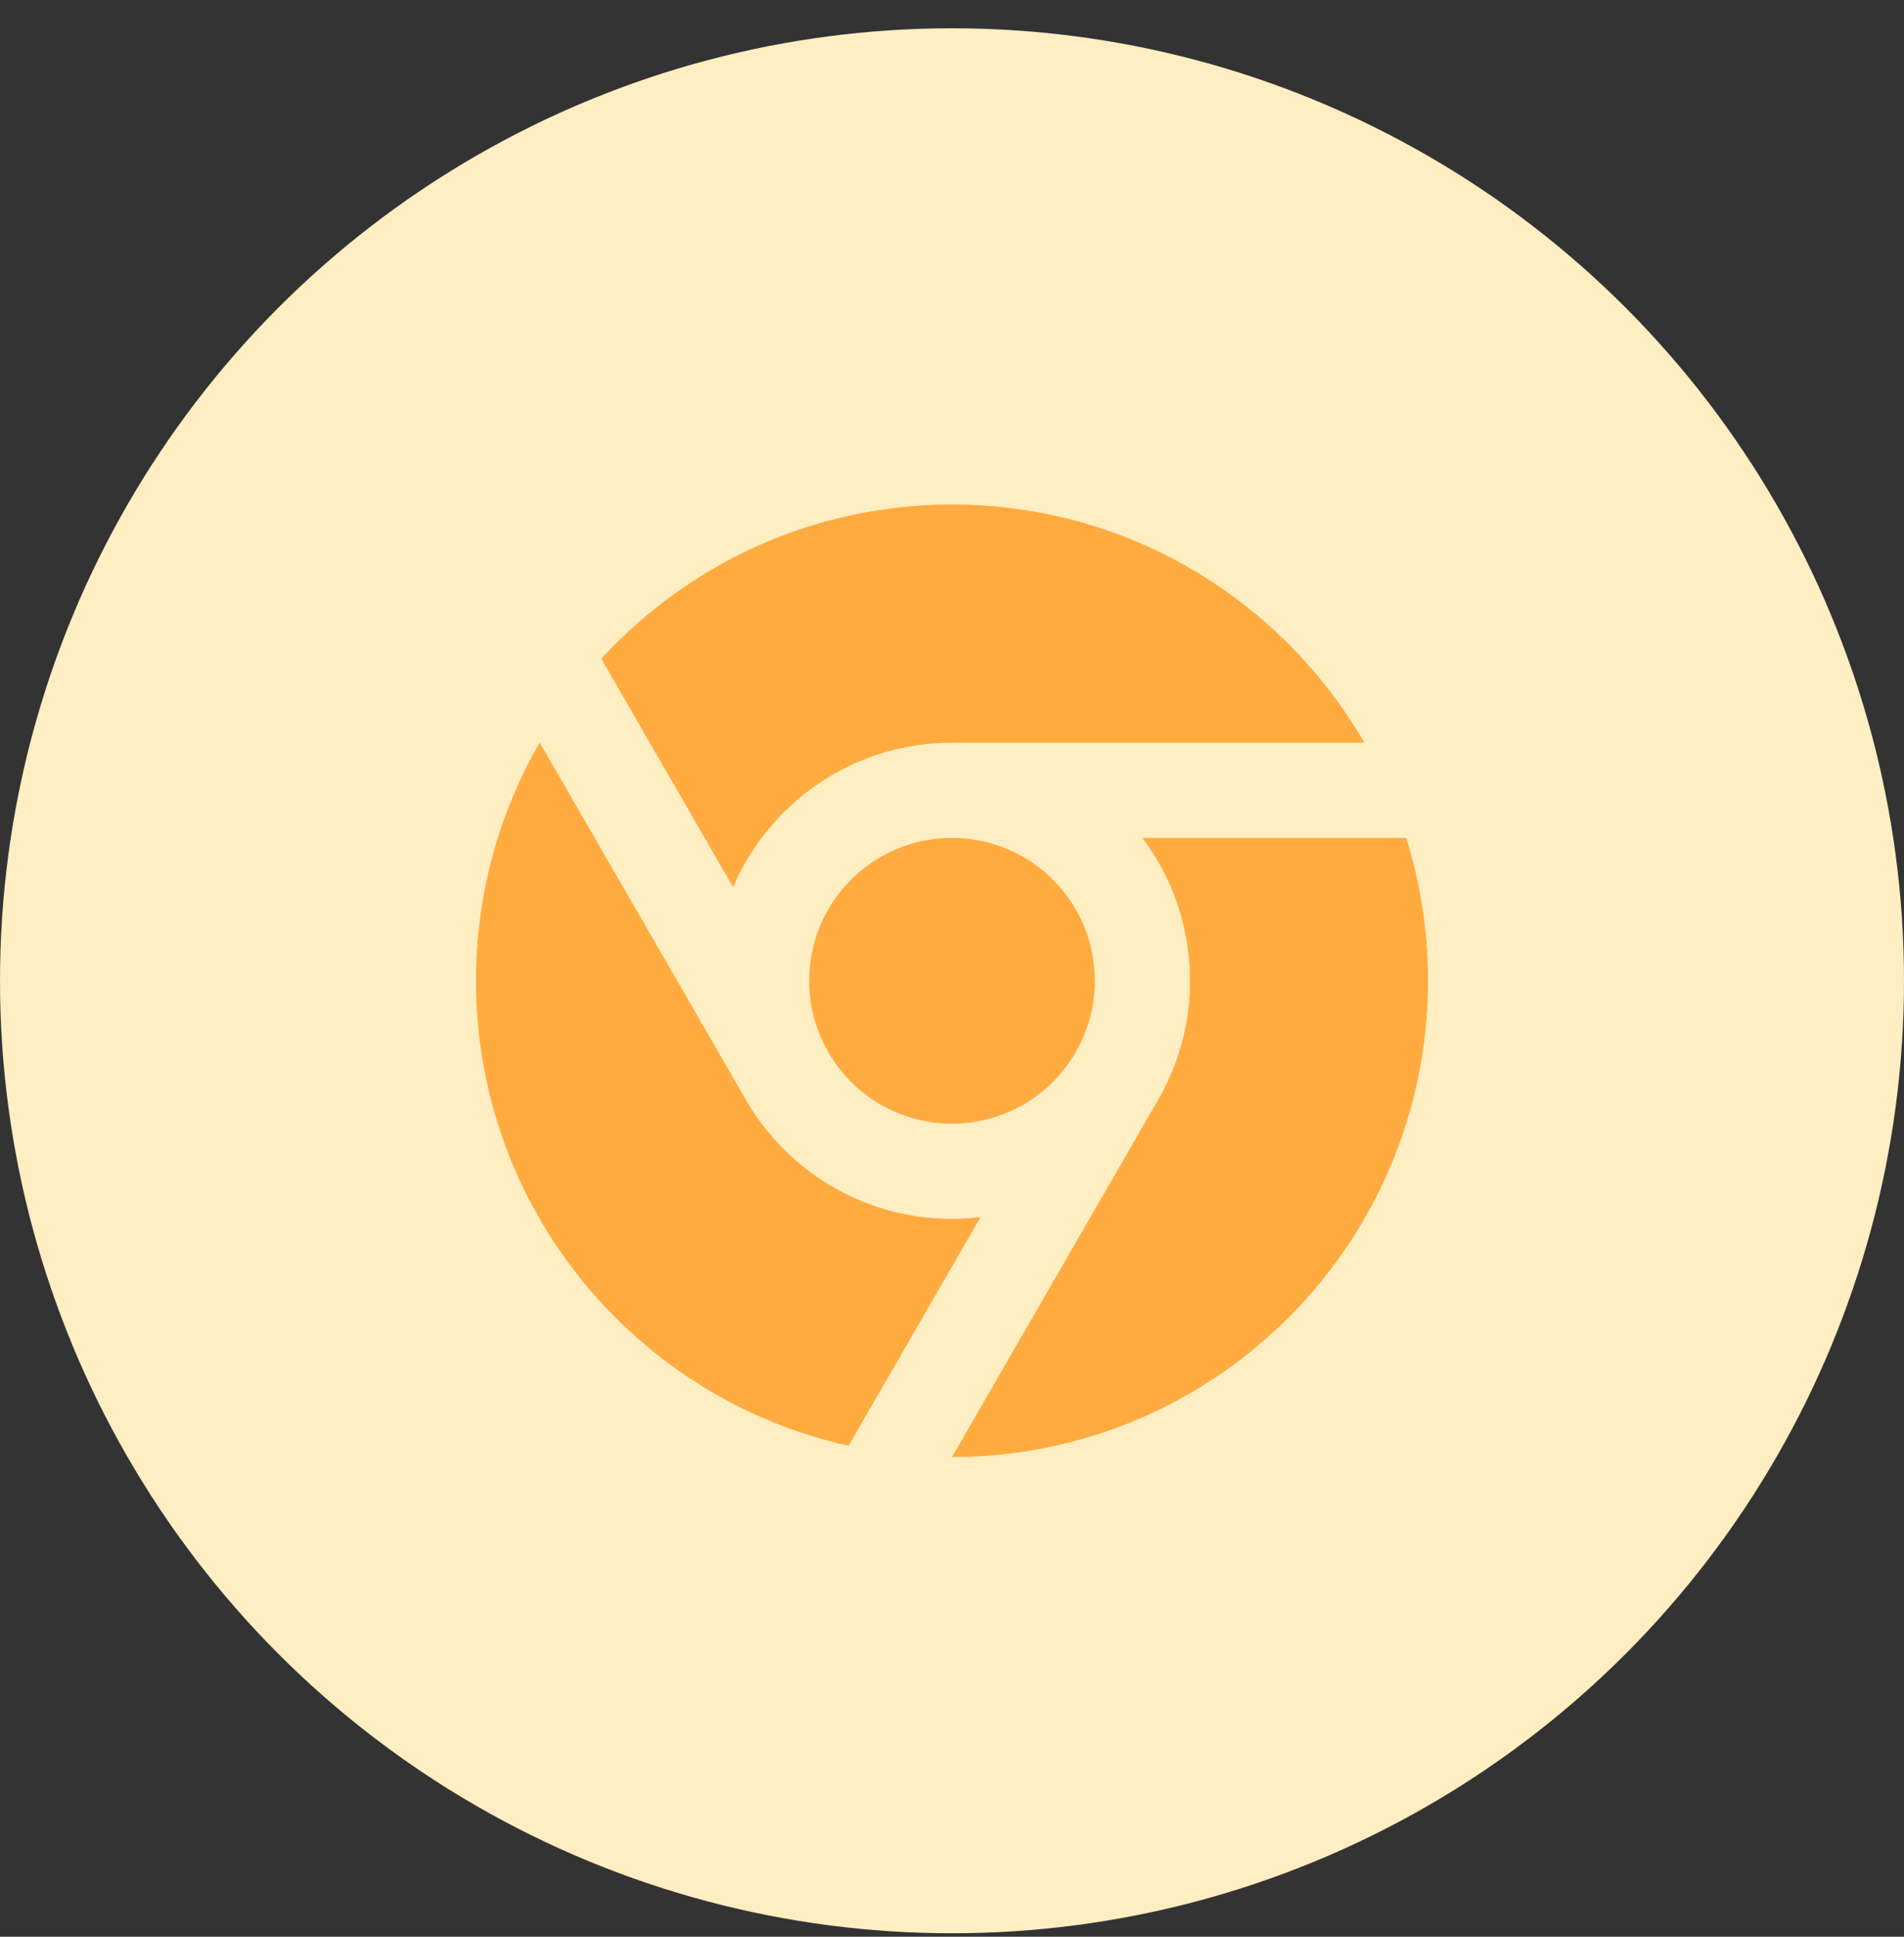 <svg width="60" height="61" viewBox="0 0 60 61" fill="none" xmlns="http://www.w3.org/2000/svg">
<rect x="0" y="0" width="60" height="61" fill="#333333" stroke="none"/>
<circle cx="30" cy="30.891" r="30" fill="#FFEEC1"/>
<path d="M26.741 45.536C20.024 44.047 15 38.056 15 30.891C15 28.157 15.731 25.595 17.008 23.388L23.433 34.516C24.711 36.826 27.173 38.391 30 38.391C30.303 38.391 30.603 38.373 30.897 38.337L26.741 45.536ZM30 45.891L36.43 34.753C37.109 33.625 37.5 32.303 37.5 30.891C37.5 29.202 36.942 27.644 36.001 26.391H44.313C44.759 27.811 45 29.323 45 30.891C45 39.175 38.284 45.891 30 45.891ZM33.858 33.208C33.071 34.516 31.638 35.391 30 35.391C28.334 35.391 26.88 34.486 26.102 33.141L26.06 33.066C25.703 32.421 25.5 31.68 25.5 30.891C25.5 28.405 27.515 26.391 30 26.391C32.485 26.391 34.5 28.405 34.5 30.891C34.5 31.71 34.281 32.479 33.898 33.141L33.858 33.208ZM18.948 20.748C21.69 17.762 25.627 15.891 30 15.891C35.552 15.891 40.4 18.907 42.993 23.391H30C26.904 23.391 24.247 25.266 23.102 27.942L18.948 20.748Z" fill="#FFAB40"/>
</svg>
